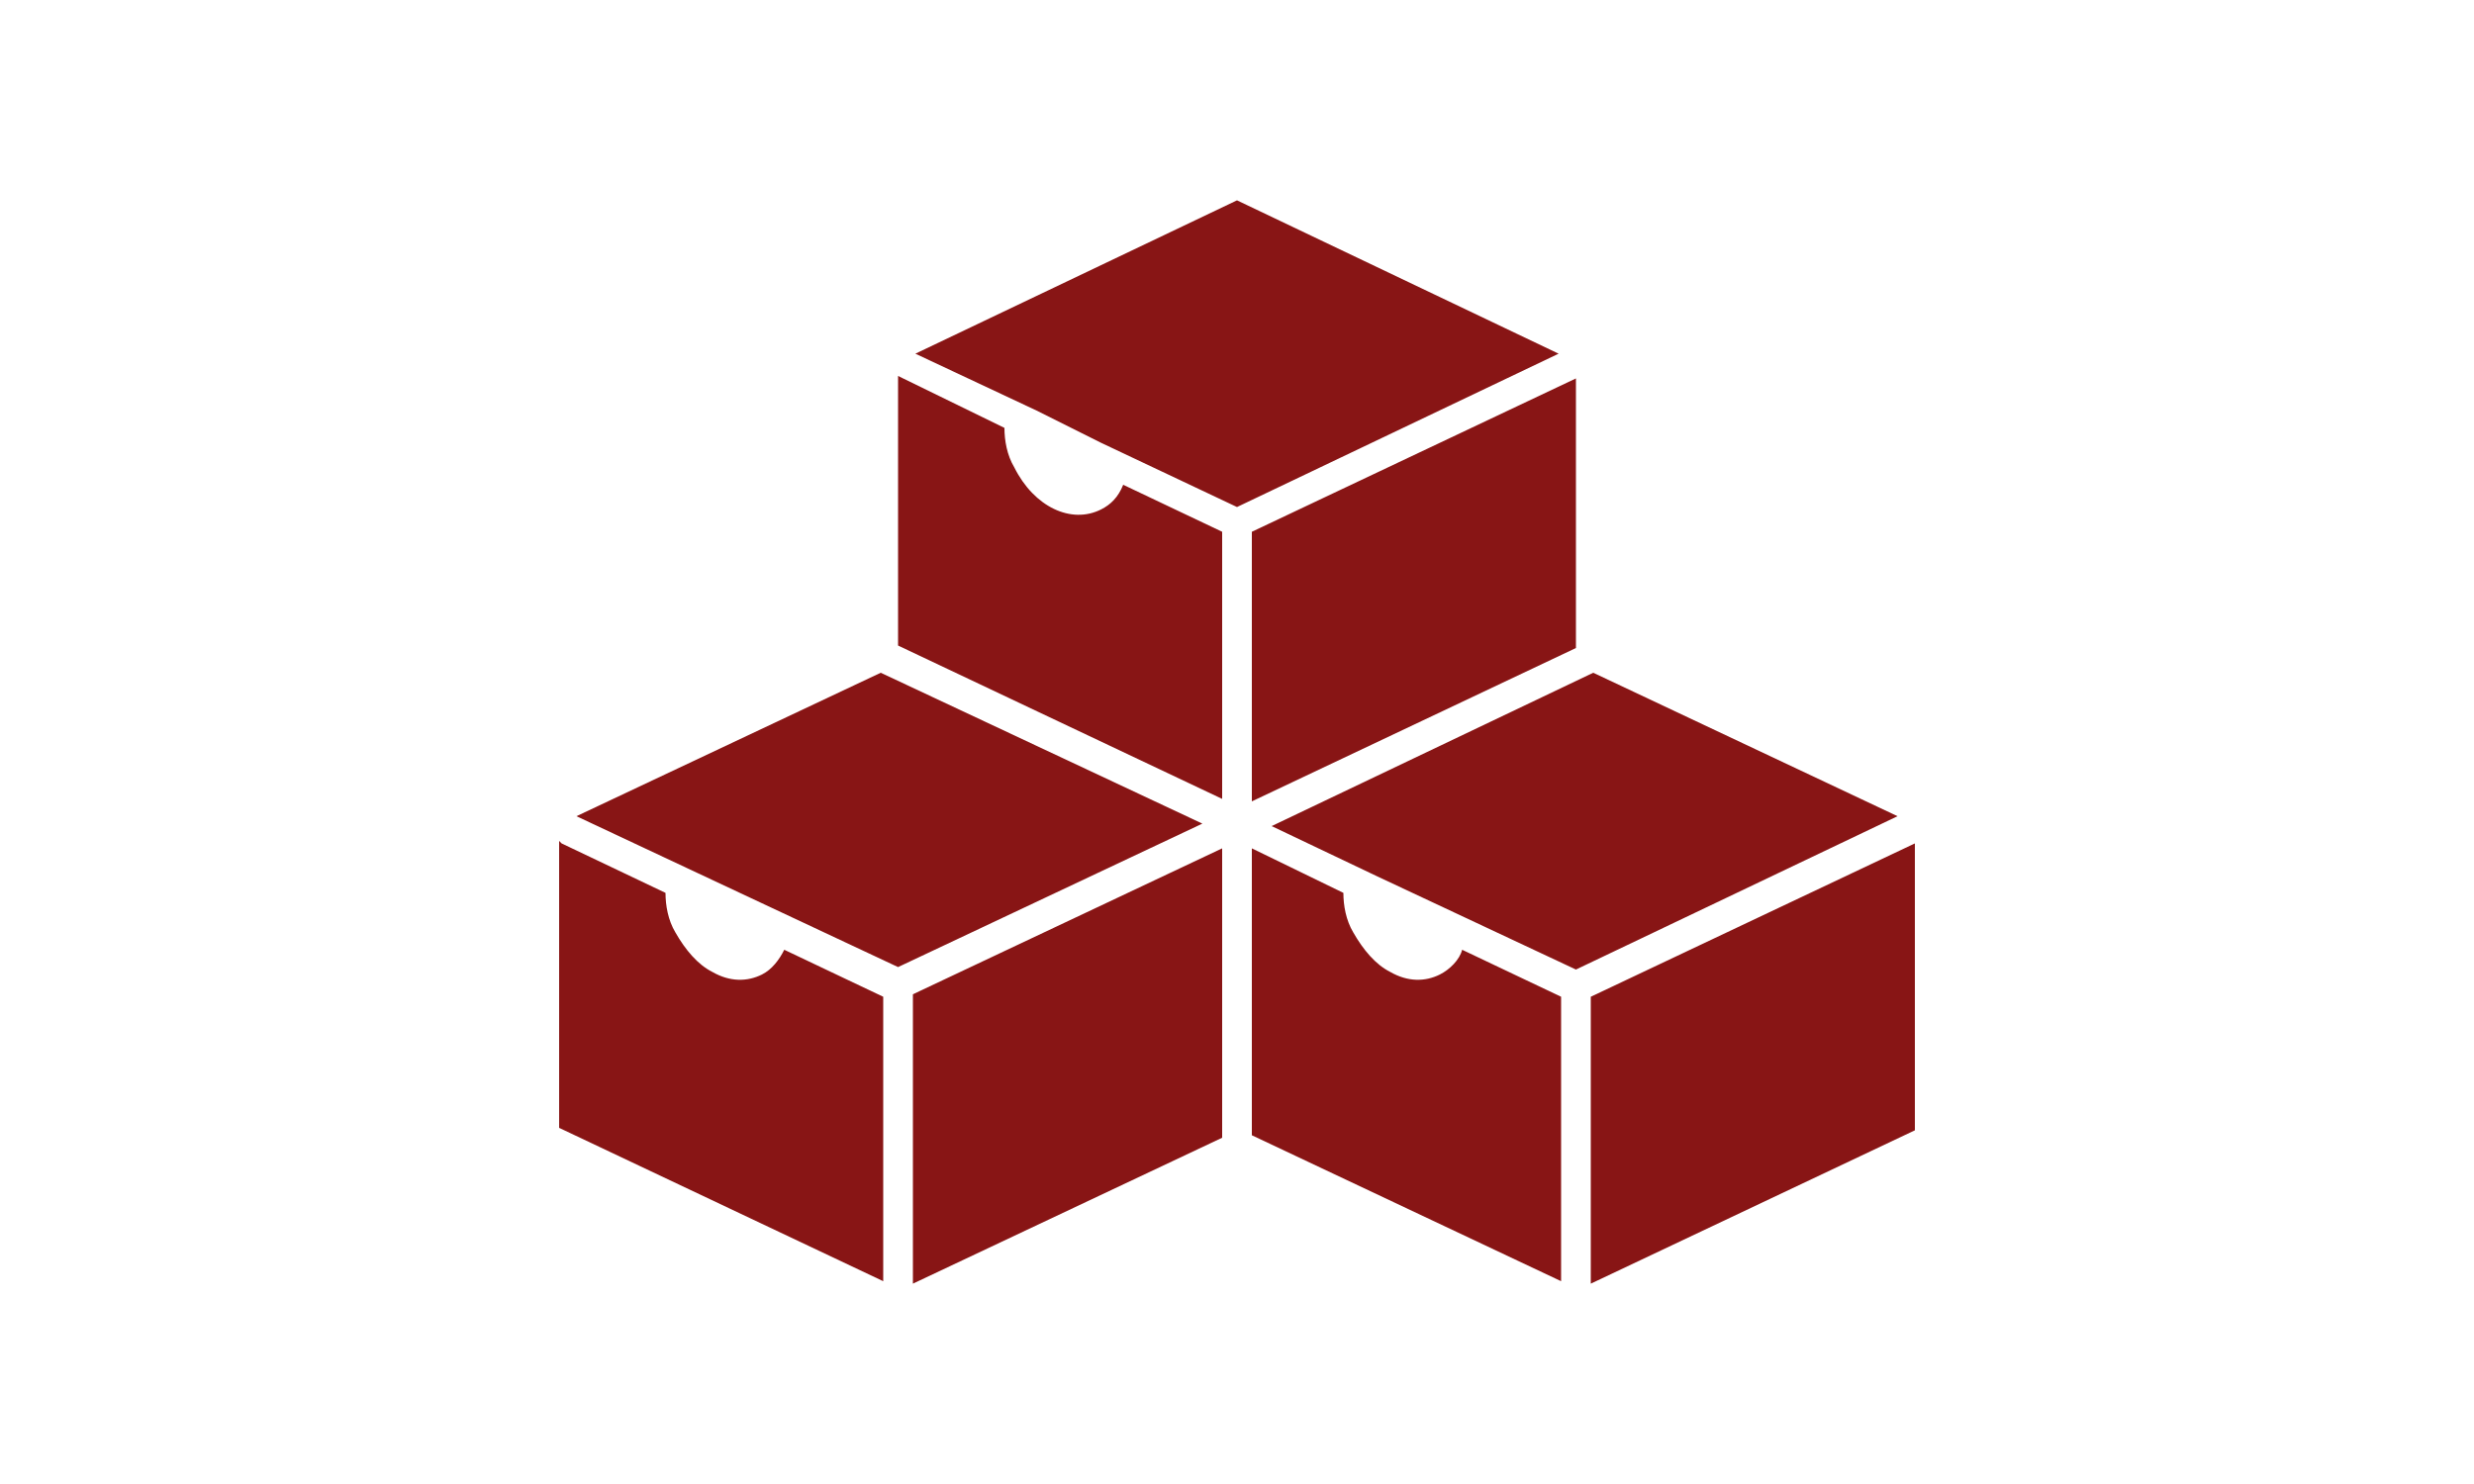 <?xml version="1.0" encoding="utf-8"?>
<!-- Generator: Adobe Illustrator 26.1.0, SVG Export Plug-In . SVG Version: 6.00 Build 0)  -->
<svg version="1.1" id="a" xmlns="http://www.w3.org/2000/svg" xmlns:xlink="http://www.w3.org/1999/xlink" x="0px" y="0px"
	 viewBox="0 0 100 60" style="enable-background:new 0 0 100 60;" xml:space="preserve">
<style type="text/css">
	.st0{fill:#881515;}
</style>
<g>
	<g>
		<path class="st0" d="M36.9,51.9l12.5-5.9V34.3l-12.5,5.9V51.9z M35.6,27.2l-12.3,5.8l4.9,2.3l0,0l8.1,3.8l12.3-5.8L35.6,27.2z
			 M44.5,20.6c-1.2,0.6-2.7-0.1-3.5-1.7c-0.3-0.5-0.4-1.1-0.4-1.6l-4.3-2.1v10.9l13.1,6.2V21.5l-4-1.9
			C45.2,20.1,44.9,20.4,44.5,20.6z M50.6,32.4l13.1-6.2V15.3l-13.1,6.2V32.4z M30.8,39.4c-0.6,0.3-1.3,0.3-2-0.1
			c-0.6-0.3-1.1-0.9-1.5-1.6c-0.3-0.5-0.4-1.1-0.4-1.6l-4.2-2l-0.1-0.1v11.6l13.1,6.2V40.3l-4-1.9C31.5,38.8,31.2,39.2,30.8,39.4z
			 M64.3,40.3v11.6l13.1-6.2V34.1L64.3,40.3z M50,8.1l-13,6.2l4.9,2.3l0,0l2.6,1.3v0l5.5,2.6l13-6.2L50,8.1z M64.4,27.2l-13,6.2
			l4.2,2l0,0l8.1,3.8l13-6.2L64.4,27.2z M58.2,39.4c-0.6,0.3-1.3,0.3-2-0.1c-0.6-0.3-1.1-0.9-1.5-1.6c-0.3-0.5-0.4-1.1-0.4-1.6
			l-3.7-1.8v11.6l12.5,5.9V40.3l-4-1.9C59,38.8,58.6,39.2,58.2,39.4z"/>
	</g>
</g>
</svg>
